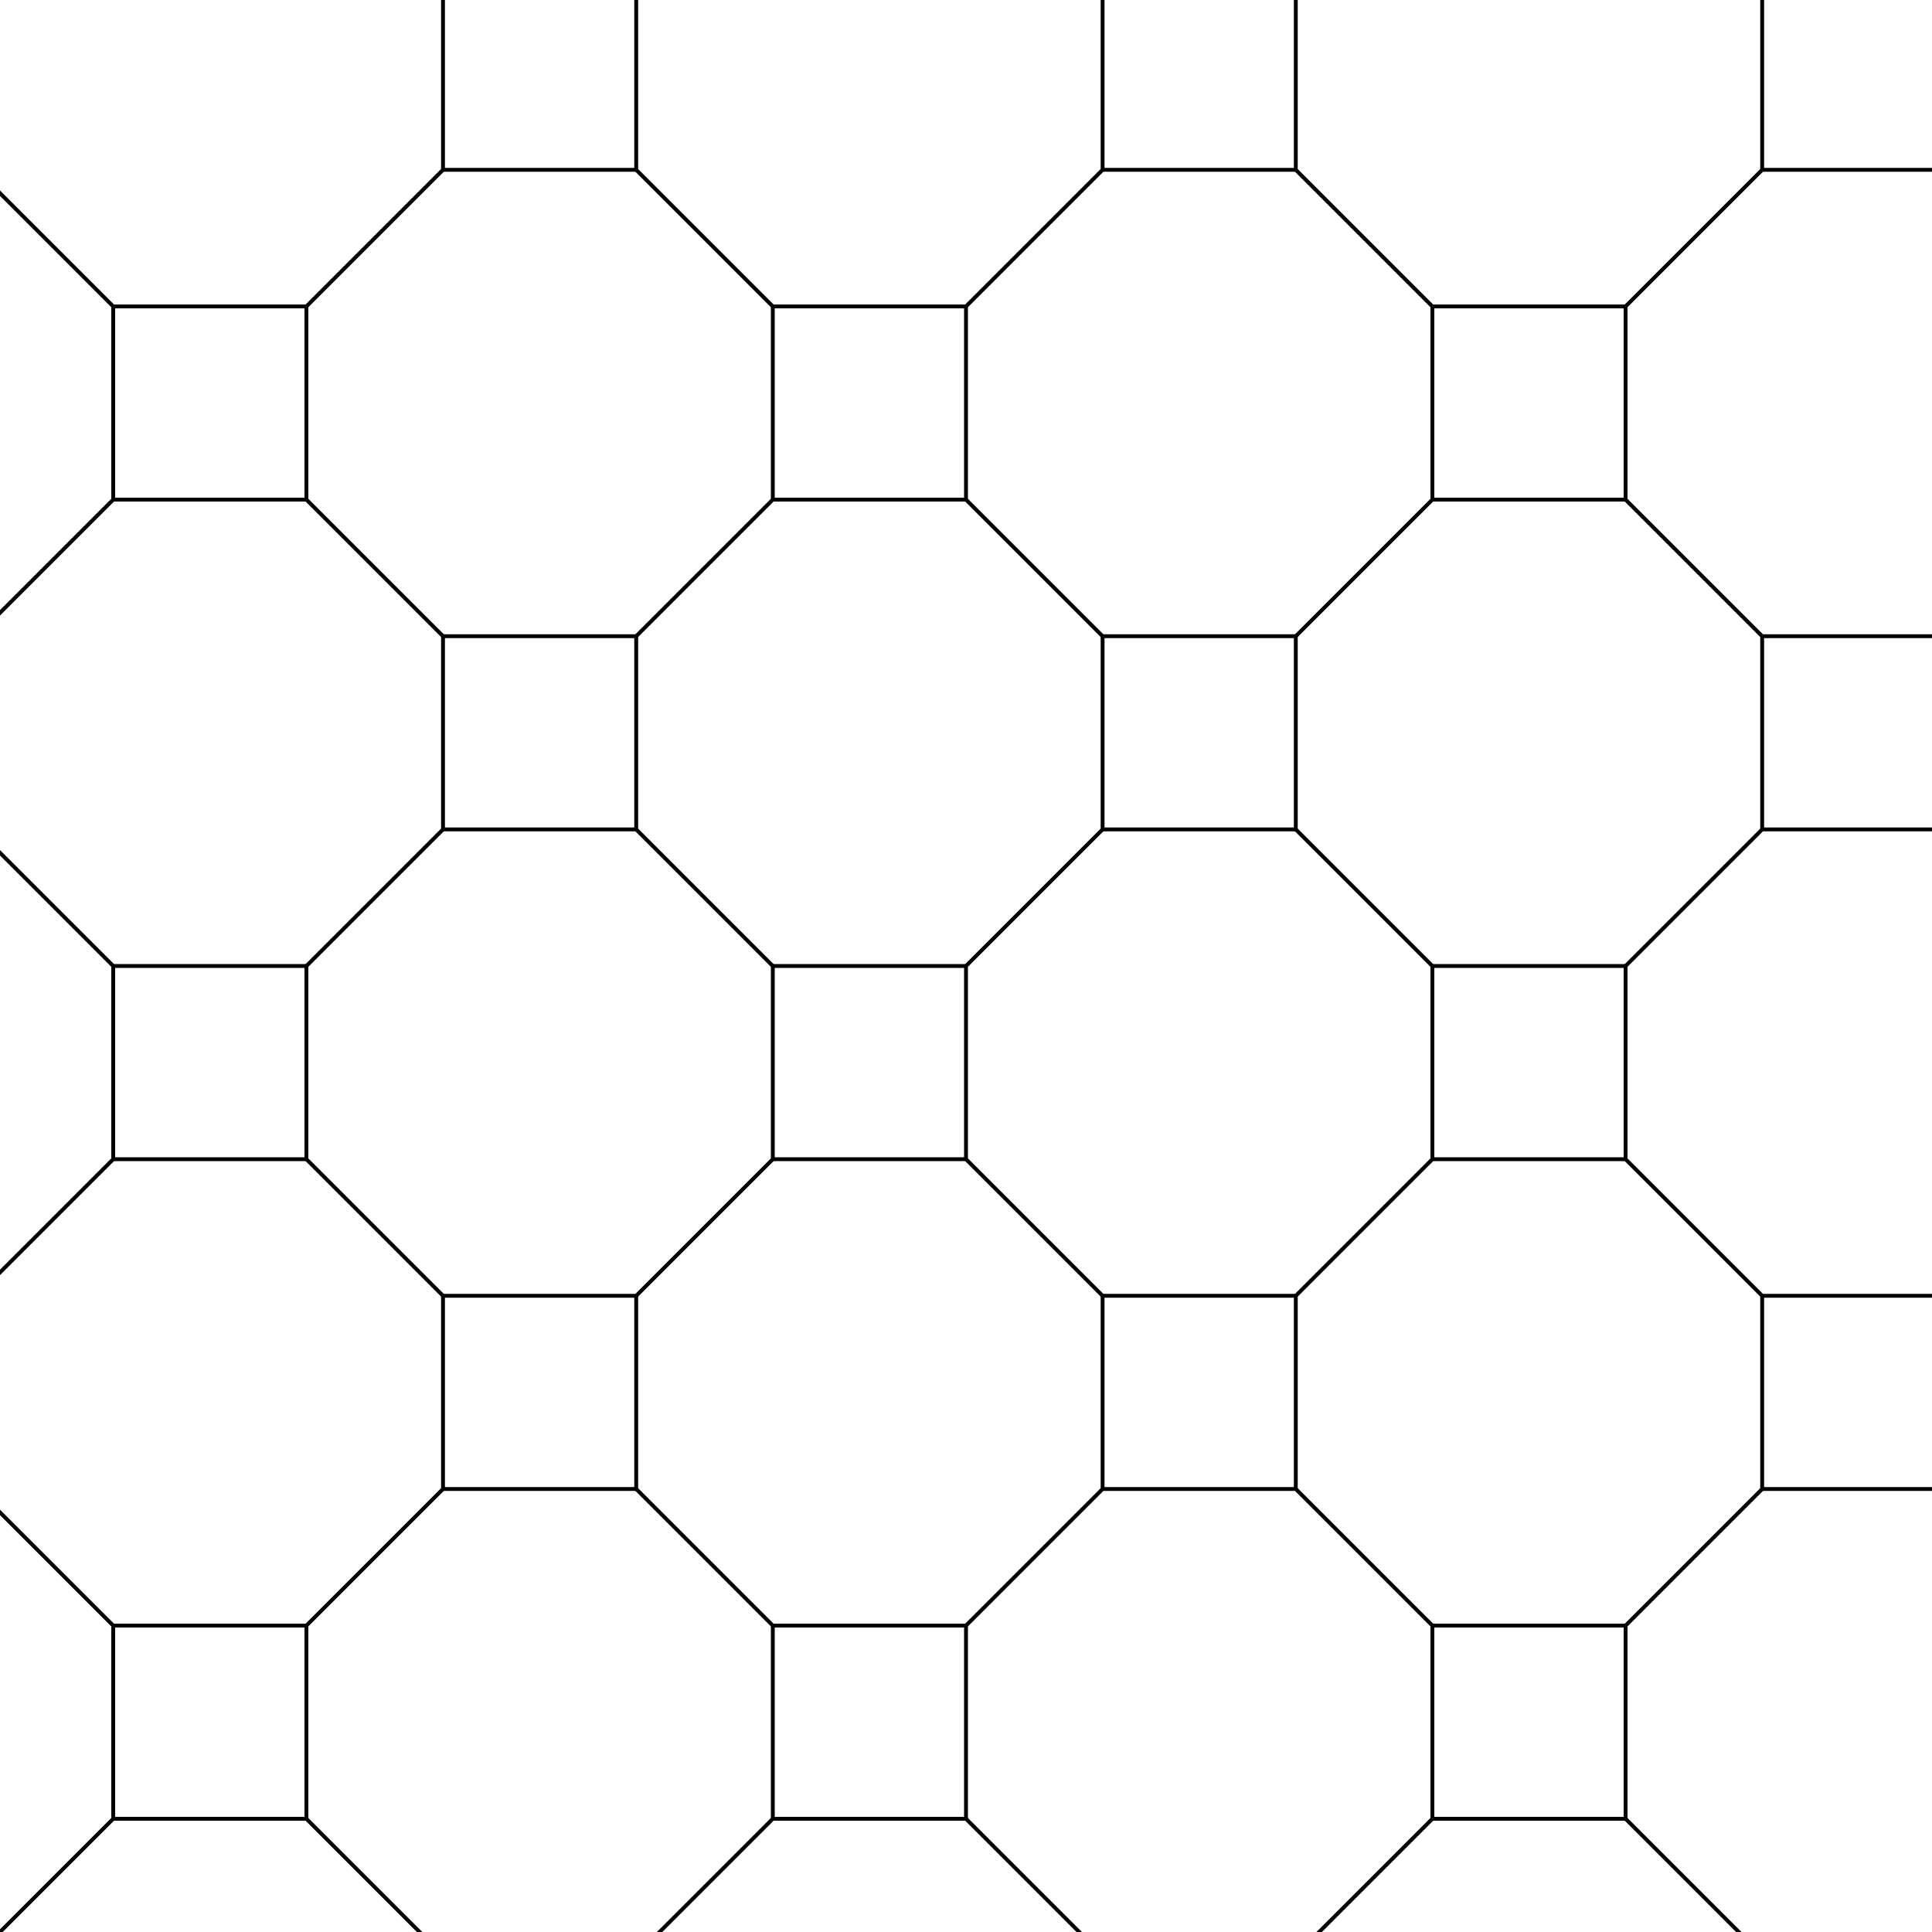<?xml version="1.0" encoding="UTF-8"?>
<!DOCTYPE svg PUBLIC "-//W3C//DTD SVG 1.1//EN"
    "http://www.w3.org/Graphics/SVG/1.1/DTD/svg11.dtd">
<svg xmlns="http://www.w3.org/2000/svg" xmlns:xlink="http://www.w3.org/1999/xlink" version="1.1" width="300.0" height="300" font-size="1" viewBox="0 0 300 300"><g><g stroke="rgb(0,0,0)" stroke-opacity="1.0" fill-opacity="0.0" stroke-width="1.0e-2" stroke-linecap="butt" stroke-linejoin="miter" font-size="1.0em" stroke-miterlimit="10.0"><g transform="matrix(30,0.0,0.0,30,150,150)"><g fill-opacity="0.0" stroke-width="0.0"><path d="M -4.414,0.0 l -0.707,-0.707 h -1.0 l -0.707,0.707 v 1.0 l 0.707,0.707 h 1.0 l 0.707,-0.707 " /></g><g fill-opacity="0.0" stroke-width="0.0"><path d="M -4.414,-3.414 l -0.707,-0.707 h -1.0 l -0.707,0.707 v 1.0 l 0.707,0.707 h 1.0 l 0.707,-0.707 " /></g><g fill-opacity="0.0" stroke-width="0.0"><path d="M 4.121,-4.121 h 1.0 v -1.0 h -1.0 " /></g><g fill-opacity="0.0" stroke-width="0.0"><path d="M 2.414,4.414 l -0.707,0.707 v 1.0 l 0.707,0.707 h 1.0 l 0.707,-0.707 v -1.0 l -0.707,-0.707 " /></g><g fill-opacity="0.0" stroke-width="0.0"><path d="M -1.0,4.414 l -0.707,0.707 v 1.0 l 0.707,0.707 h 1.0 l 0.707,-0.707 v -1.0 l -0.707,-0.707 " /></g><g fill-opacity="0.0" stroke-width="0.0"><path d="M -4.414,4.414 l -0.707,0.707 v 1.0 l 0.707,0.707 h 1.0 l 0.707,-0.707 v -1.0 l -0.707,-0.707 " /></g><g fill-opacity="0.0" stroke-width="0.0"><path d="M -4.414,3.414 l -0.707,-0.707 h -1.0 l -0.707,0.707 v 1.0 l 0.707,0.707 h 1.0 l 0.707,-0.707 " /></g><g fill-opacity="0.0" stroke-width="0.0"><path d="M -3.414,3.414 h -1.0 v 1.0 h 1.0 " /></g><g fill-opacity="0.0" stroke-width="0.0"><path d="M -1.0,3.414 l -0.707,-0.707 h -1.0 l -0.707,0.707 v 1.0 l 0.707,0.707 h 1.0 l 0.707,-0.707 " /></g><g fill-opacity="0.0" stroke-width="0.0"><path d="M 0.0,3.414 h -1.0 v 1.0 h 1.0 " /></g><g fill-opacity="0.0" stroke-width="0.0"><path d="M 2.414,3.414 l -0.707,-0.707 h -1 l -0.707,0.707 v 1.0 l 0.707,0.707 h 1 l 0.707,-0.707 " /></g><g fill-opacity="0.0" stroke-width="0.0"><path d="M 3.414,3.414 h -1.0 v 1.0 h 1.0 " /></g><g fill-opacity="0.0" stroke-width="0.0"><path d="M 4.121,2.707 l -0.707,0.707 v 1.0 l 0.707,0.707 h 1.0 l 0.707,-0.707 v -1.0 l -0.707,-0.707 " /></g><g fill-opacity="0.0" stroke-width="0.0"><path d="M 4.121,1.707 v 1.0 h 1.0 v -1.0 " /></g><g fill-opacity="0.0" stroke-width="0.0"><path d="M 4.121,-0.707 l -0.707,0.707 v 1.0 l 0.707,0.707 h 1.0 l 0.707,-0.707 v -1.0 l -0.707,-0.707 " /></g><g fill-opacity="0.0" stroke-width="0.0"><path d="M 4.121,-1.707 v 1 h 1.0 v -1 " /></g><g fill-opacity="0.0" stroke-width="0.0"><path d="M 3.414,-2.414 l 0.707,0.707 h 1.0 l 0.707,-0.707 v -1.0 l -0.707,-0.707 h -1.0 l -0.707,0.707 " /></g><g fill-opacity="0.0" stroke-width="0.0"><path d="M 2.414,-3.414 v 1.0 h 1.0 v -1.0 " /></g><g fill-opacity="0.0" stroke-width="0.0"><path d="M 1.707,-4.121 l 0.707,0.707 h 1.0 l 0.707,-0.707 v -1.0 l -0.707,-0.707 h -1.0 l -0.707,0.707 " /></g><g fill-opacity="0.0" stroke-width="0.0"><path d="M 0.707,-4.121 h 1 v -1.0 h -1 " /></g><g fill-opacity="0.0" stroke-width="0.0"><path d="M -1.707,-4.121 l 0.707,0.707 h 1.0 l 0.707,-0.707 v -1.0 l -0.707,-0.707 h -1.0 l -0.707,0.707 " /></g><g fill-opacity="0.0" stroke-width="0.0"><path d="M -2.707,-4.121 h 1.0 v -1.0 h -1.0 " /></g><g fill-opacity="0.0" stroke-width="0.0"><path d="M -3.414,-3.414 l 0.707,-0.707 v -1.0 l -0.707,-0.707 h -1.0 l -0.707,0.707 v 1.0 l 0.707,0.707 " /></g><g fill-opacity="0.0" stroke-width="0.0"><path d="M -3.414,-2.414 v -1.0 h -1.0 v 1.0 " /></g><g fill-opacity="0.0" stroke-width="0.0"><path d="M -3.414,0.0 l 0.707,-0.707 v -1 l -0.707,-0.707 h -1.0 l -0.707,0.707 v 1 l 0.707,0.707 " /></g><g fill-opacity="0.0" stroke-width="0.0"><path d="M -3.414,1.0 v -1.0 h -1.0 v 1.0 " /></g><g fill-opacity="0.0" stroke-width="0.0"><path d="M -2.707,1.707 l -0.707,-0.707 h -1.0 l -0.707,0.707 v 1.0 l 0.707,0.707 h 1.0 l 0.707,-0.707 " /></g><g fill-opacity="0.0" stroke-width="0.0"><path d="M -1.707,1.707 h -1.0 v 1.0 h 1.0 " /></g><g fill-opacity="0.0" stroke-width="0.0"><path d="M 0.707,1.707 l -0.707,-0.707 h -1.0 l -0.707,0.707 v 1.0 l 0.707,0.707 h 1.0 l 0.707,-0.707 " /></g><g fill-opacity="0.0" stroke-width="0.0"><path d="M 1.707,1.707 h -1 v 1.0 h 1 " /></g><g fill-opacity="0.0" stroke-width="0.0"><path d="M 2.414,1.0 l -0.707,0.707 v 1.0 l 0.707,0.707 h 1.0 l 0.707,-0.707 v -1.0 l -0.707,-0.707 " /></g><g fill-opacity="0.0" stroke-width="0.0"><path d="M 2.414,0.0 v 1.0 h 1.0 v -1.0 " /></g><g fill-opacity="0.0" stroke-width="0.0"><path d="M 1.707,-0.707 l 0.707,0.707 h 1.0 l 0.707,-0.707 v -1 l -0.707,-0.707 h -1.0 l -0.707,0.707 " /></g><g fill-opacity="0.0" stroke-width="0.0"><path d="M 0.707,-1.707 v 1 h 1 v -1 " /></g><g fill-opacity="0.0" stroke-width="0.0"><path d="M 0.0,-2.414 l 0.707,0.707 h 1 l 0.707,-0.707 v -1.0 l -0.707,-0.707 h -1 l -0.707,0.707 " /></g><g fill-opacity="0.0" stroke-width="0.0"><path d="M -1.0,-2.414 h 1.0 v -1.0 h -1.0 " /></g><g fill-opacity="0.0" stroke-width="0.0"><path d="M -1.707,-1.707 l 0.707,-0.707 v -1.0 l -0.707,-0.707 h -1.0 l -0.707,0.707 v 1.0 l 0.707,0.707 " /></g><g fill-opacity="0.0" stroke-width="0.0"><path d="M -1.707,-0.707 v -1 h -1.0 v 1 " /></g><g fill-opacity="0.0" stroke-width="0.0"><path d="M -1.0,0.0 l -0.707,-0.707 h -1.0 l -0.707,0.707 v 1.0 l 0.707,0.707 h 1.0 l 0.707,-0.707 " /></g><g fill-opacity="0.0" stroke-width="0.0"><path d="M 0.0,0.0 v 1.0 l 0.707,0.707 h 1 l 0.707,-0.707 v -1.0 l -0.707,-0.707 h -1 " /></g><g fill-opacity="0.0" stroke-width="0.0"><path d="M 0.0,0.0 h -1.0 v 1.0 h 1.0 " /></g><g fill-opacity="0.0" stroke-width="0.0"><path d="M 0.0,0.0 l 0.707,-0.707 v -1 l -0.707,-0.707 h -1.0 l -0.707,0.707 v 1 l 0.707,0.707 " /></g><g fill-opacity="0.0" stroke-width="2.0e-2"><path d="M -5.121,1.707 l 0.707,-0.707 " /></g><g fill-opacity="0.0" stroke-width="2.0e-2"><path d="M -4.414,1.0 v -1.0 " /></g><g fill-opacity="0.0" stroke-width="2.0e-2"><path d="M -5.121,-0.707 l 0.707,0.707 " /></g><g fill-opacity="0.0" stroke-width="2.0e-2"><path d="M -5.121,-1.707 l 0.707,-0.707 " /></g><g fill-opacity="0.0" stroke-width="2.0e-2"><path d="M -4.414,-2.414 v -1.0 " /></g><g fill-opacity="0.0" stroke-width="2.0e-2"><path d="M -5.121,-4.121 l 0.707,0.707 " /></g><g fill-opacity="0.0" stroke-width="2.0e-2"><path d="M 4.121,-4.121 h 1.0 " /></g><g fill-opacity="0.0" stroke-width="2.0e-2"><path d="M 4.121,-4.121 v -1.0 " /></g><g fill-opacity="0.0" stroke-width="2.0e-2"><path d="M 3.414,-3.414 l 0.707,-0.707 " /></g><g fill-opacity="0.0" stroke-width="2.0e-2"><path d="M 3.414,4.414 l 0.707,0.707 " /></g><g fill-opacity="0.0" stroke-width="2.0e-2"><path d="M 2.414,4.414 h 1.0 " /></g><g fill-opacity="0.0" stroke-width="2.0e-2"><path d="M 1.707,5.121 l 0.707,-0.707 " /></g><g fill-opacity="0.0" stroke-width="2.0e-2"><path d="M 0.0,4.414 l 0.707,0.707 " /></g><g fill-opacity="0.0" stroke-width="2.0e-2"><path d="M -1.0,4.414 h 1.0 " /></g><g fill-opacity="0.0" stroke-width="2.0e-2"><path d="M -1.707,5.121 l 0.707,-0.707 " /></g><g fill-opacity="0.0" stroke-width="2.0e-2"><path d="M -3.414,4.414 l 0.707,0.707 " /></g><g fill-opacity="0.0" stroke-width="2.0e-2"><path d="M -4.414,4.414 h 1.0 " /></g><g fill-opacity="0.0" stroke-width="2.0e-2"><path d="M -5.121,5.121 l 0.707,-0.707 " /></g><g fill-opacity="0.0" stroke-width="2.0e-2"><path d="M -4.414,4.414 v -1.0 " /></g><g fill-opacity="0.0" stroke-width="2.0e-2"><path d="M -5.121,2.707 l 0.707,0.707 " /></g><g fill-opacity="0.0" stroke-width="2.0e-2"><path d="M -3.414,4.414 v -1.0 " /></g><g fill-opacity="0.0" stroke-width="2.0e-2"><path d="M -4.414,3.414 h 1.0 " /></g><g fill-opacity="0.0" stroke-width="2.0e-2"><path d="M -3.414,3.414 l 0.707,-0.707 " /></g><g fill-opacity="0.0" stroke-width="2.0e-2"><path d="M -2.707,2.707 h 1.0 " /></g><g fill-opacity="0.0" stroke-width="2.0e-2"><path d="M -1.0,4.414 v -1.0 " /></g><g fill-opacity="0.0" stroke-width="2.0e-2"><path d="M -1.707,2.707 l 0.707,0.707 " /></g><g fill-opacity="0.0" stroke-width="2.0e-2"><path d="M 0.0,4.414 v -1.0 " /></g><g fill-opacity="0.0" stroke-width="2.0e-2"><path d="M -1.0,3.414 h 1.0 " /></g><g fill-opacity="0.0" stroke-width="2.0e-2"><path d="M 0.0,3.414 l 0.707,-0.707 " /></g><g fill-opacity="0.0" stroke-width="2.0e-2"><path d="M 0.707,2.707 h 1 " /></g><g fill-opacity="0.0" stroke-width="2.0e-2"><path d="M 2.414,4.414 v -1.0 " /></g><g fill-opacity="0.0" stroke-width="2.0e-2"><path d="M 1.707,2.707 l 0.707,0.707 " /></g><g fill-opacity="0.0" stroke-width="2.0e-2"><path d="M 3.414,4.414 v -1.0 " /></g><g fill-opacity="0.0" stroke-width="2.0e-2"><path d="M 2.414,3.414 h 1.0 " /></g><g fill-opacity="0.0" stroke-width="2.0e-2"><path d="M 4.121,2.707 h 1.0 " /></g><g fill-opacity="0.0" stroke-width="2.0e-2"><path d="M 3.414,3.414 l 0.707,-0.707 " /></g><g fill-opacity="0.0" stroke-width="2.0e-2"><path d="M 4.121,1.707 h 1.0 " /></g><g fill-opacity="0.0" stroke-width="2.0e-2"><path d="M 4.121,2.707 v -1.0 " /></g><g fill-opacity="0.0" stroke-width="2.0e-2"><path d="M 3.414,1.0 l 0.707,0.707 " /></g><g fill-opacity="0.0" stroke-width="2.0e-2"><path d="M 3.414,1.0 v -1.0 " /></g><g fill-opacity="0.0" stroke-width="2.0e-2"><path d="M 4.121,-0.707 h 1.0 " /></g><g fill-opacity="0.0" stroke-width="2.0e-2"><path d="M 3.414,0.0 l 0.707,-0.707 " /></g><g fill-opacity="0.0" stroke-width="2.0e-2"><path d="M 4.121,-1.707 h 1.0 " /></g><g fill-opacity="0.0" stroke-width="2.0e-2"><path d="M 4.121,-0.707 v -1 " /></g><g fill-opacity="0.0" stroke-width="2.0e-2"><path d="M 3.414,-2.414 l 0.707,0.707 " /></g><g fill-opacity="0.0" stroke-width="2.0e-2"><path d="M 3.414,-2.414 v -1.0 " /></g><g fill-opacity="0.0" stroke-width="2.0e-2"><path d="M 2.414,-2.414 h 1.0 " /></g><g fill-opacity="0.0" stroke-width="2.0e-2"><path d="M 1.707,-1.707 l 0.707,-0.707 " /></g><g fill-opacity="0.0" stroke-width="2.0e-2"><path d="M 2.414,-3.414 h 1.0 " /></g><g fill-opacity="0.0" stroke-width="2.0e-2"><path d="M 2.414,-2.414 v -1.0 " /></g><g fill-opacity="0.0" stroke-width="2.0e-2"><path d="M 1.707,-4.121 l 0.707,0.707 " /></g><g fill-opacity="0.0" stroke-width="2.0e-2"><path d="M 1.707,-4.121 v -1.0 " /></g><g fill-opacity="0.0" stroke-width="2.0e-2"><path d="M 0.707,-4.121 h 1 " /></g><g fill-opacity="0.0" stroke-width="2.0e-2"><path d="M 0.707,-4.121 v -1.0 " /></g><g fill-opacity="0.0" stroke-width="2.0e-2"><path d="M 0.0,-3.414 l 0.707,-0.707 " /></g><g fill-opacity="0.0" stroke-width="2.0e-2"><path d="M -1.0,-3.414 h 1.0 " /></g><g fill-opacity="0.0" stroke-width="2.0e-2"><path d="M -1.707,-4.121 l 0.707,0.707 " /></g><g fill-opacity="0.0" stroke-width="2.0e-2"><path d="M -1.707,-4.121 v -1.0 " /></g><g fill-opacity="0.0" stroke-width="2.0e-2"><path d="M -2.707,-4.121 h 1.0 " /></g><g fill-opacity="0.0" stroke-width="2.0e-2"><path d="M -2.707,-4.121 v -1.0 " /></g><g fill-opacity="0.0" stroke-width="2.0e-2"><path d="M -3.414,-3.414 l 0.707,-0.707 " /></g><g fill-opacity="0.0" stroke-width="2.0e-2"><path d="M -4.414,-3.414 h 1.0 " /></g><g fill-opacity="0.0" stroke-width="2.0e-2"><path d="M -3.414,-2.414 v -1.0 " /></g><g fill-opacity="0.0" stroke-width="2.0e-2"><path d="M -4.414,-2.414 h 1.0 " /></g><g fill-opacity="0.0" stroke-width="2.0e-2"><path d="M -3.414,-2.414 l 0.707,0.707 " /></g><g fill-opacity="0.0" stroke-width="2.0e-2"><path d="M -2.707,-0.707 v -1 " /></g><g fill-opacity="0.0" stroke-width="2.0e-2"><path d="M -3.414,0.0 l 0.707,-0.707 " /></g><g fill-opacity="0.0" stroke-width="2.0e-2"><path d="M -4.414,0.0 h 1.0 " /></g><g fill-opacity="0.0" stroke-width="2.0e-2"><path d="M -3.414,1.0 v -1.0 " /></g><g fill-opacity="0.0" stroke-width="2.0e-2"><path d="M -4.414,1.0 h 1.0 " /></g><g fill-opacity="0.0" stroke-width="2.0e-2"><path d="M -2.707,2.707 v -1.0 " /></g><g fill-opacity="0.0" stroke-width="2.0e-2"><path d="M -3.414,1.0 l 0.707,0.707 " /></g><g fill-opacity="0.0" stroke-width="2.0e-2"><path d="M -1.707,2.707 v -1.0 " /></g><g fill-opacity="0.0" stroke-width="2.0e-2"><path d="M -2.707,1.707 h 1.0 " /></g><g fill-opacity="0.0" stroke-width="2.0e-2"><path d="M -1.707,1.707 l 0.707,-0.707 " /></g><g fill-opacity="0.0" stroke-width="2.0e-2"><path d="M -1.0,1.0 h 1.0 " /></g><g fill-opacity="0.0" stroke-width="2.0e-2"><path d="M 0.707,2.707 v -1.0 " /></g><g fill-opacity="0.0" stroke-width="2.0e-2"><path d="M 0.0,1.0 l 0.707,0.707 " /></g><g fill-opacity="0.0" stroke-width="2.0e-2"><path d="M 1.707,2.707 v -1.0 " /></g><g fill-opacity="0.0" stroke-width="2.0e-2"><path d="M 0.707,1.707 h 1 " /></g><g fill-opacity="0.0" stroke-width="2.0e-2"><path d="M 2.414,1.0 h 1.0 " /></g><g fill-opacity="0.0" stroke-width="2.0e-2"><path d="M 1.707,1.707 l 0.707,-0.707 " /></g><g fill-opacity="0.0" stroke-width="2.0e-2"><path d="M 2.414,0.0 h 1.0 " /></g><g fill-opacity="0.0" stroke-width="2.0e-2"><path d="M 2.414,1.0 v -1.0 " /></g><g fill-opacity="0.0" stroke-width="2.0e-2"><path d="M 1.707,-0.707 l 0.707,0.707 " /></g><g fill-opacity="0.0" stroke-width="2.0e-2"><path d="M 1.707,-0.707 v -1 " /></g><g fill-opacity="0.0" stroke-width="2.0e-2"><path d="M 0.707,-0.707 h 1 " /></g><g fill-opacity="0.0" stroke-width="2.0e-2"><path d="M 0.707,-1.707 h 1 " /></g><g fill-opacity="0.0" stroke-width="2.0e-2"><path d="M 0.707,-0.707 v -1 " /></g><g fill-opacity="0.0" stroke-width="2.0e-2"><path d="M 0.0,-2.414 l 0.707,0.707 " /></g><g fill-opacity="0.0" stroke-width="2.0e-2"><path d="M 0.0,-2.414 v -1.0 " /></g><g fill-opacity="0.0" stroke-width="2.0e-2"><path d="M -1.0,-2.414 h 1.0 " /></g><g fill-opacity="0.0" stroke-width="2.0e-2"><path d="M -1.0,-2.414 v -1.0 " /></g><g fill-opacity="0.0" stroke-width="2.0e-2"><path d="M -1.707,-1.707 l 0.707,-0.707 " /></g><g fill-opacity="0.0" stroke-width="2.0e-2"><path d="M -2.707,-1.707 h 1.0 " /></g><g fill-opacity="0.0" stroke-width="2.0e-2"><path d="M -1.707,-0.707 v -1 " /></g><g fill-opacity="0.0" stroke-width="2.0e-2"><path d="M -2.707,-0.707 h 1.0 " /></g><g fill-opacity="0.0" stroke-width="2.0e-2"><path d="M -1.0,1.0 v -1.0 " /></g><g fill-opacity="0.0" stroke-width="2.0e-2"><path d="M -1.707,-0.707 l 0.707,0.707 " /></g><g fill-opacity="0.0" stroke-width="2.0e-2"><path d="M 0.0,0.0 l 0.707,-0.707 " /></g><g fill-opacity="0.0" stroke-width="2.0e-2"><path d="M 0.0,1.0 v -1.0 " /></g><g fill-opacity="0.0" stroke-width="2.0e-2"><path d="M -1.0,0.0 h 1.0 " /></g></g></g></g></svg>